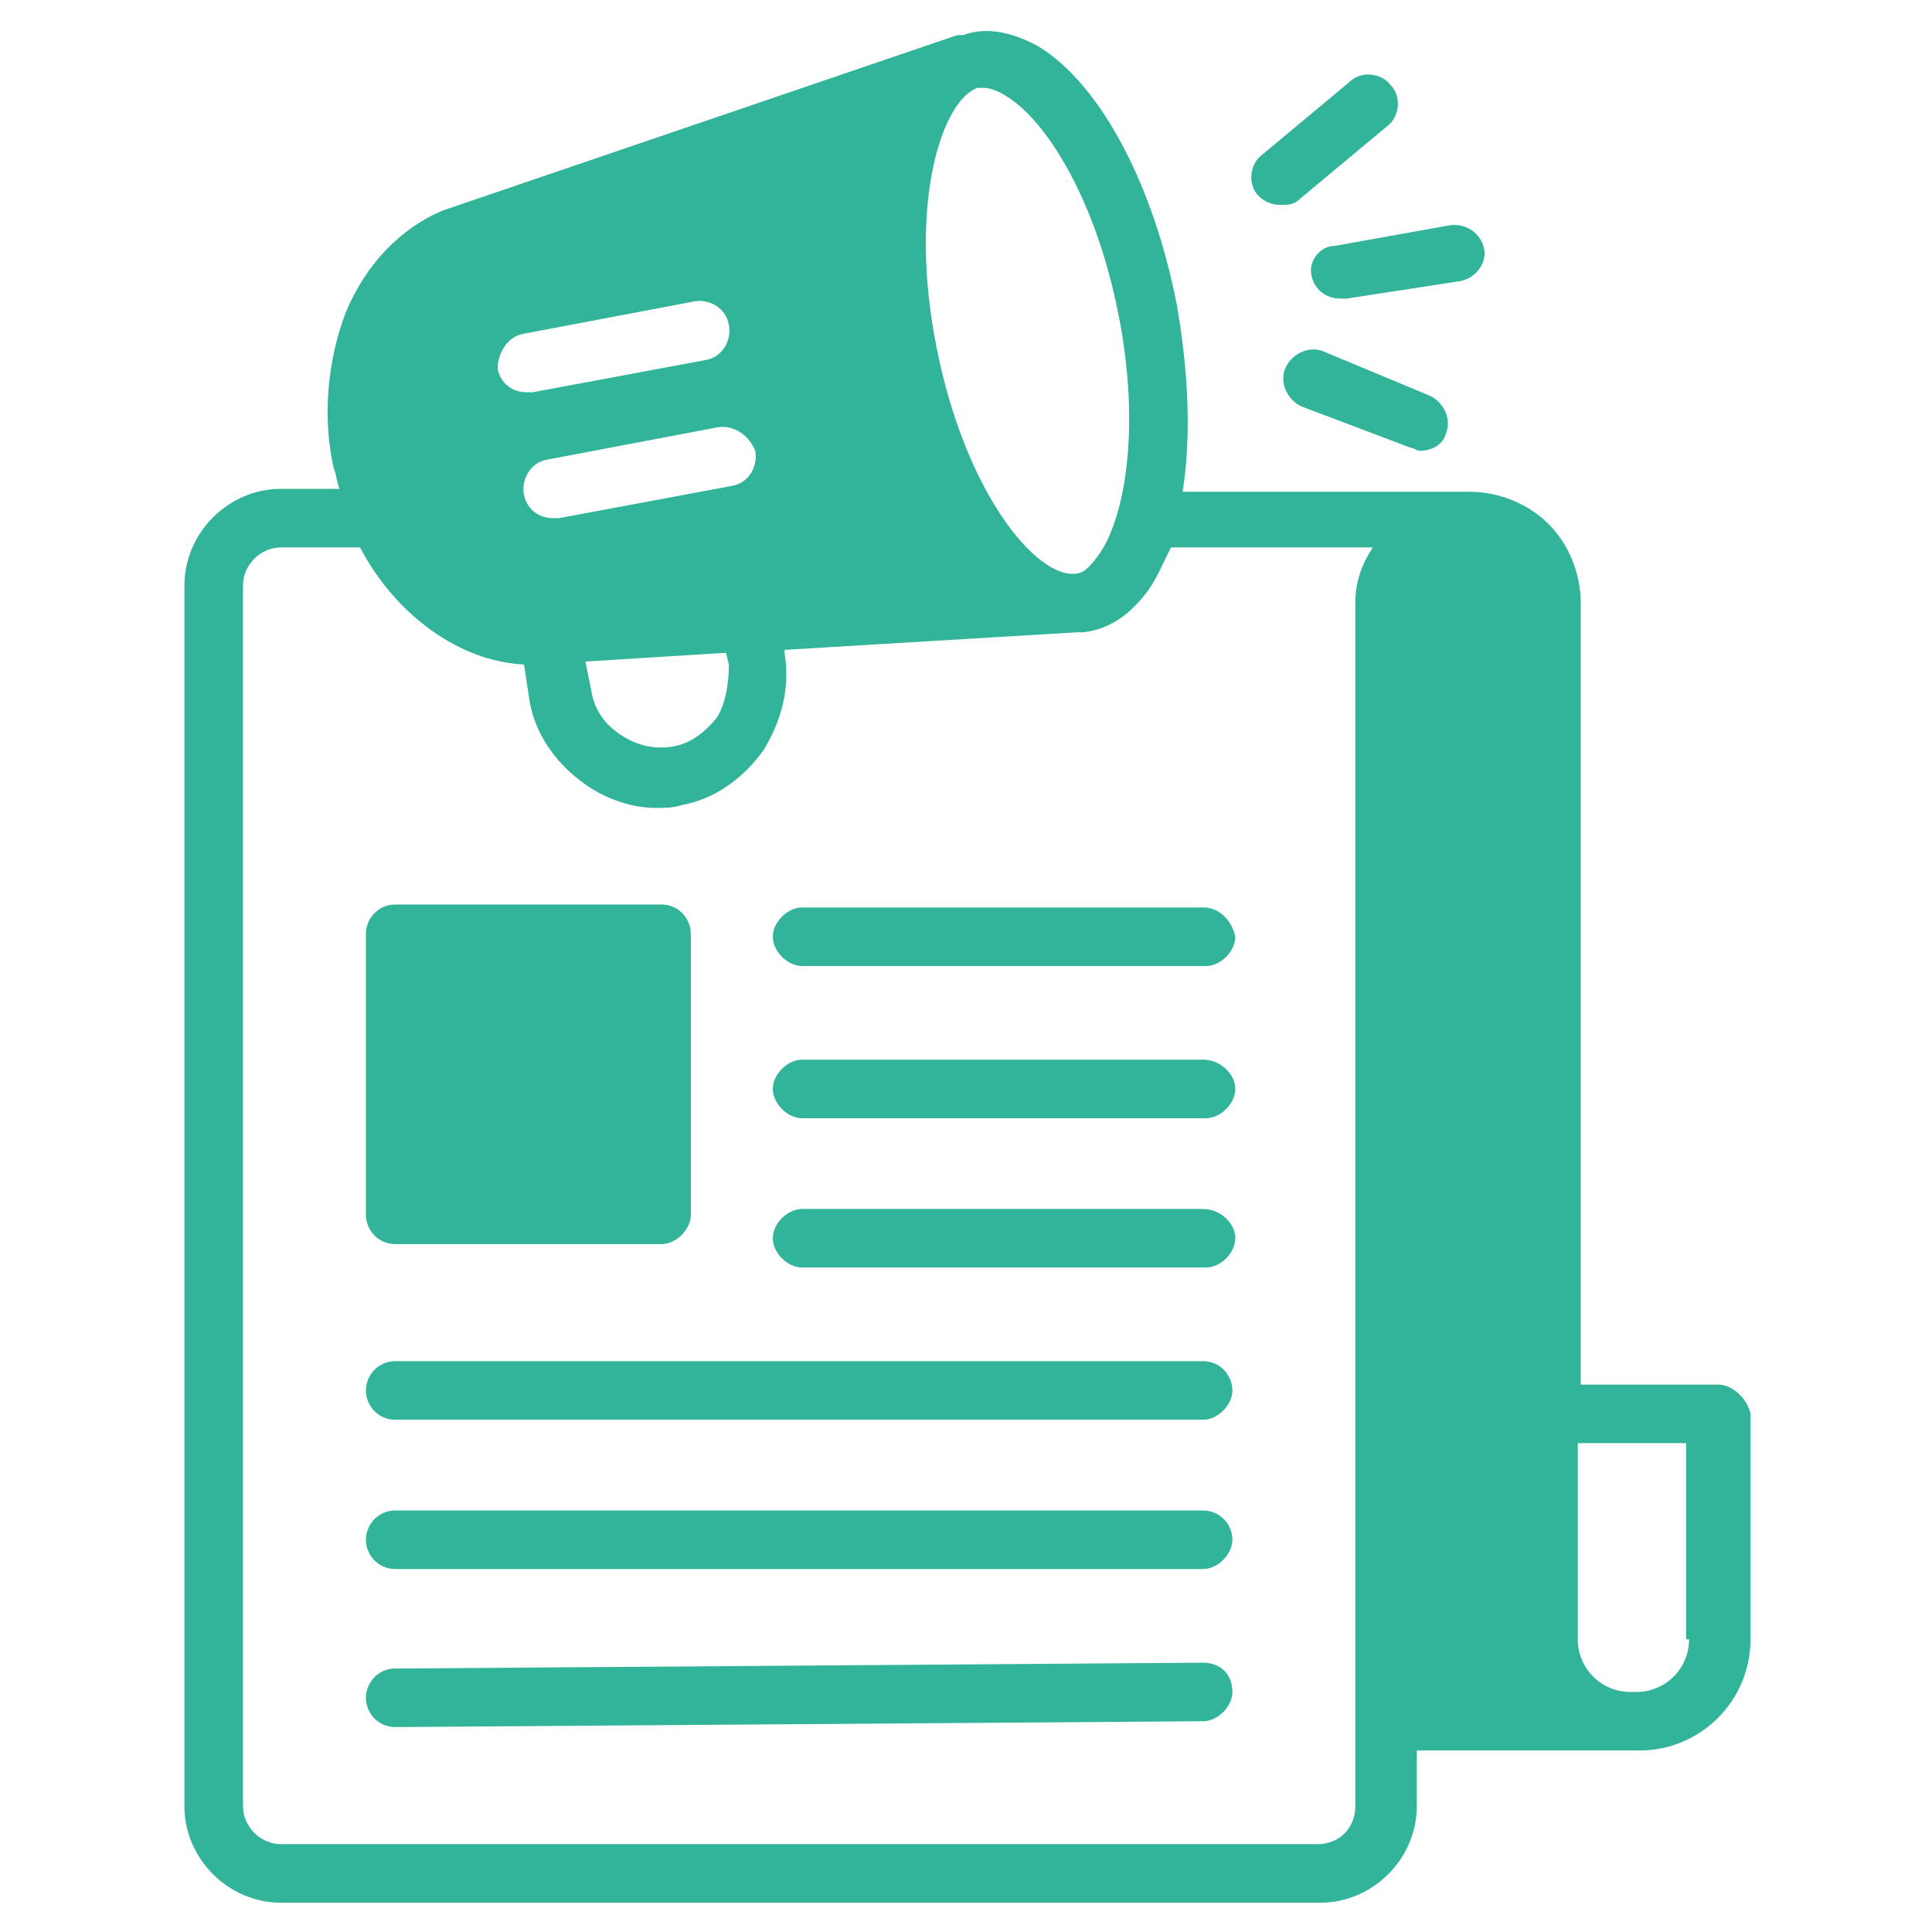 <svg xmlns="http://www.w3.org/2000/svg" version="1.1" xmlns:xlink="http://www.w3.org/1999/xlink" width="50" height="50" x="0" y="0" viewBox="0 0 66 66" style="enable-background:new 0 0 512 512" xml:space="preserve" class=""><g><path d="M58.7 47.3H54V20.6c0-1-.4-2-1.1-2.7s-1.7-1.1-2.7-1.1h-9.8c.3-1.9.2-4.1-.2-6.4-.8-4.1-2.6-7.5-4.7-8.8-.9-.5-1.8-.7-2.6-.4h-.2l-17.6 6c-1.4.6-2.6 1.8-3.3 3.5-.6 1.6-.8 3.5-.4 5.3.1.2.1.5.2.7h-2c-1.8 0-3.3 1.5-3.3 3.3v41.7c0 1.8 1.5 3.3 3.3 3.3h35.5c1.8 0 3.3-1.5 3.3-3.3v-1.9H56c2.1 0 3.8-1.7 3.8-3.8v-7.7c-.1-.5-.6-1-1.1-1zM33.4 3h.2c.2 0 .5.1.8.3 1.3.8 3 3.4 3.8 7.4s.2 7.1-.7 8.3c-.3.4-.5.6-.8.6-1.3.1-3.7-2.7-4.7-7.7s.2-8.5 1.4-8.9zm-7.6 12.4c.1.5-.2 1.1-.8 1.2l-5.9 1.1h-.2c-.5 0-.9-.3-1-.8s.2-1.1.8-1.2l5.8-1.1c.6-.1 1.1.3 1.3.8zm-1.3 9.1c-.4.5-.9.9-1.5 1s-1.2 0-1.8-.4-.9-.9-1-1.5l-.2-1 4.8-.3.1.4c0 .6-.1 1.3-.4 1.8zm-6.6-13.1 5.8-1.1c.5-.1 1.1.2 1.2.8.1.5-.2 1.1-.8 1.2l-5.9 1.1H18c-.5 0-.9-.3-1-.8 0-.5.3-1.1.9-1.2zm28.4 9.2v41.1c0 .7-.5 1.3-1.3 1.3H9.6c-.7 0-1.3-.6-1.3-1.3V20c0-.7.6-1.3 1.3-1.3h2.7c1.2 2.3 3.4 3.9 5.6 4l.2 1.3c.2 1.1.9 2.1 1.9 2.8.7.5 1.6.8 2.4.8.3 0 .6 0 .9-.1 1.1-.2 2.1-.9 2.8-1.9.6-1 .9-2.1.7-3.3v-.1l10-.6h.2c.9-.1 1.6-.6 2.2-1.4.3-.4.5-.9.8-1.5h6.9c-.4.6-.6 1.2-.6 1.9zM57.7 56c0 1-.8 1.8-1.8 1.8h-.2c-1 0-1.8-.8-1.8-1.8V49.3h3.7V56z" fill="#32B49A" opacity="1" data-original="#000000"></path><path d="M23.6 31.9v9.6c0 .5-.5 1-1 1h-9.1c-.6 0-1-.5-1-1v-9.6c0-.5.4-1 1-1h9.1c.6 0 1 .5 1 1zM41.1 31H27.4c-.5 0-1 .5-1 1s.5 1 1 1h13.8c.5 0 1-.5 1-1-.1-.5-.5-1-1.1-1zM41.1 36.2H27.4c-.5 0-1 .5-1 1s.5 1 1 1h13.8c.5 0 1-.5 1-1s-.5-1-1.1-1zM41.1 41.3H27.4c-.5 0-1 .5-1 1s.5 1 1 1h13.8c.5 0 1-.5 1-1s-.5-1-1.1-1zM41.1 46.5H13.5c-.6 0-1 .5-1 1s.4 1 1 1h27.6c.5 0 1-.5 1-1s-.4-1-1-1zM41.1 51.6H13.5c-.6 0-1 .5-1 1s.4 1 1 1h27.6c.5 0 1-.5 1-1s-.4-1-1-1zM41.1 56.8l-27.6.2c-.6 0-1 .5-1 1s.4 1 1 1l27.6-.2c.5 0 1-.5 1-1 0-.6-.4-1-1-1zM44.8 9.4c.1.5.5.8 1 .8h.2l3.9-.6c.5-.1.9-.6.8-1.1s-.6-.9-1.2-.8l-3.9.7c-.5 0-.9.5-.8 1zM45.2 12c-.5-.2-1.1.1-1.3.6s.1 1.1.6 1.3l3.7 1.4c.1 0 .2.1.3.1.4 0 .8-.2.9-.6.2-.5-.1-1.1-.6-1.3zM43.7 7c.3 0 .5 0 .7-.2l3-2.5c.4-.3.5-1 .1-1.4-.3-.4-1-.5-1.4-.1l-3 2.5c-.4.3-.5 1-.1 1.4.2.2.5.3.7.3z" fill="#32B49A" opacity="1" data-original="#000000"></path></g></svg>